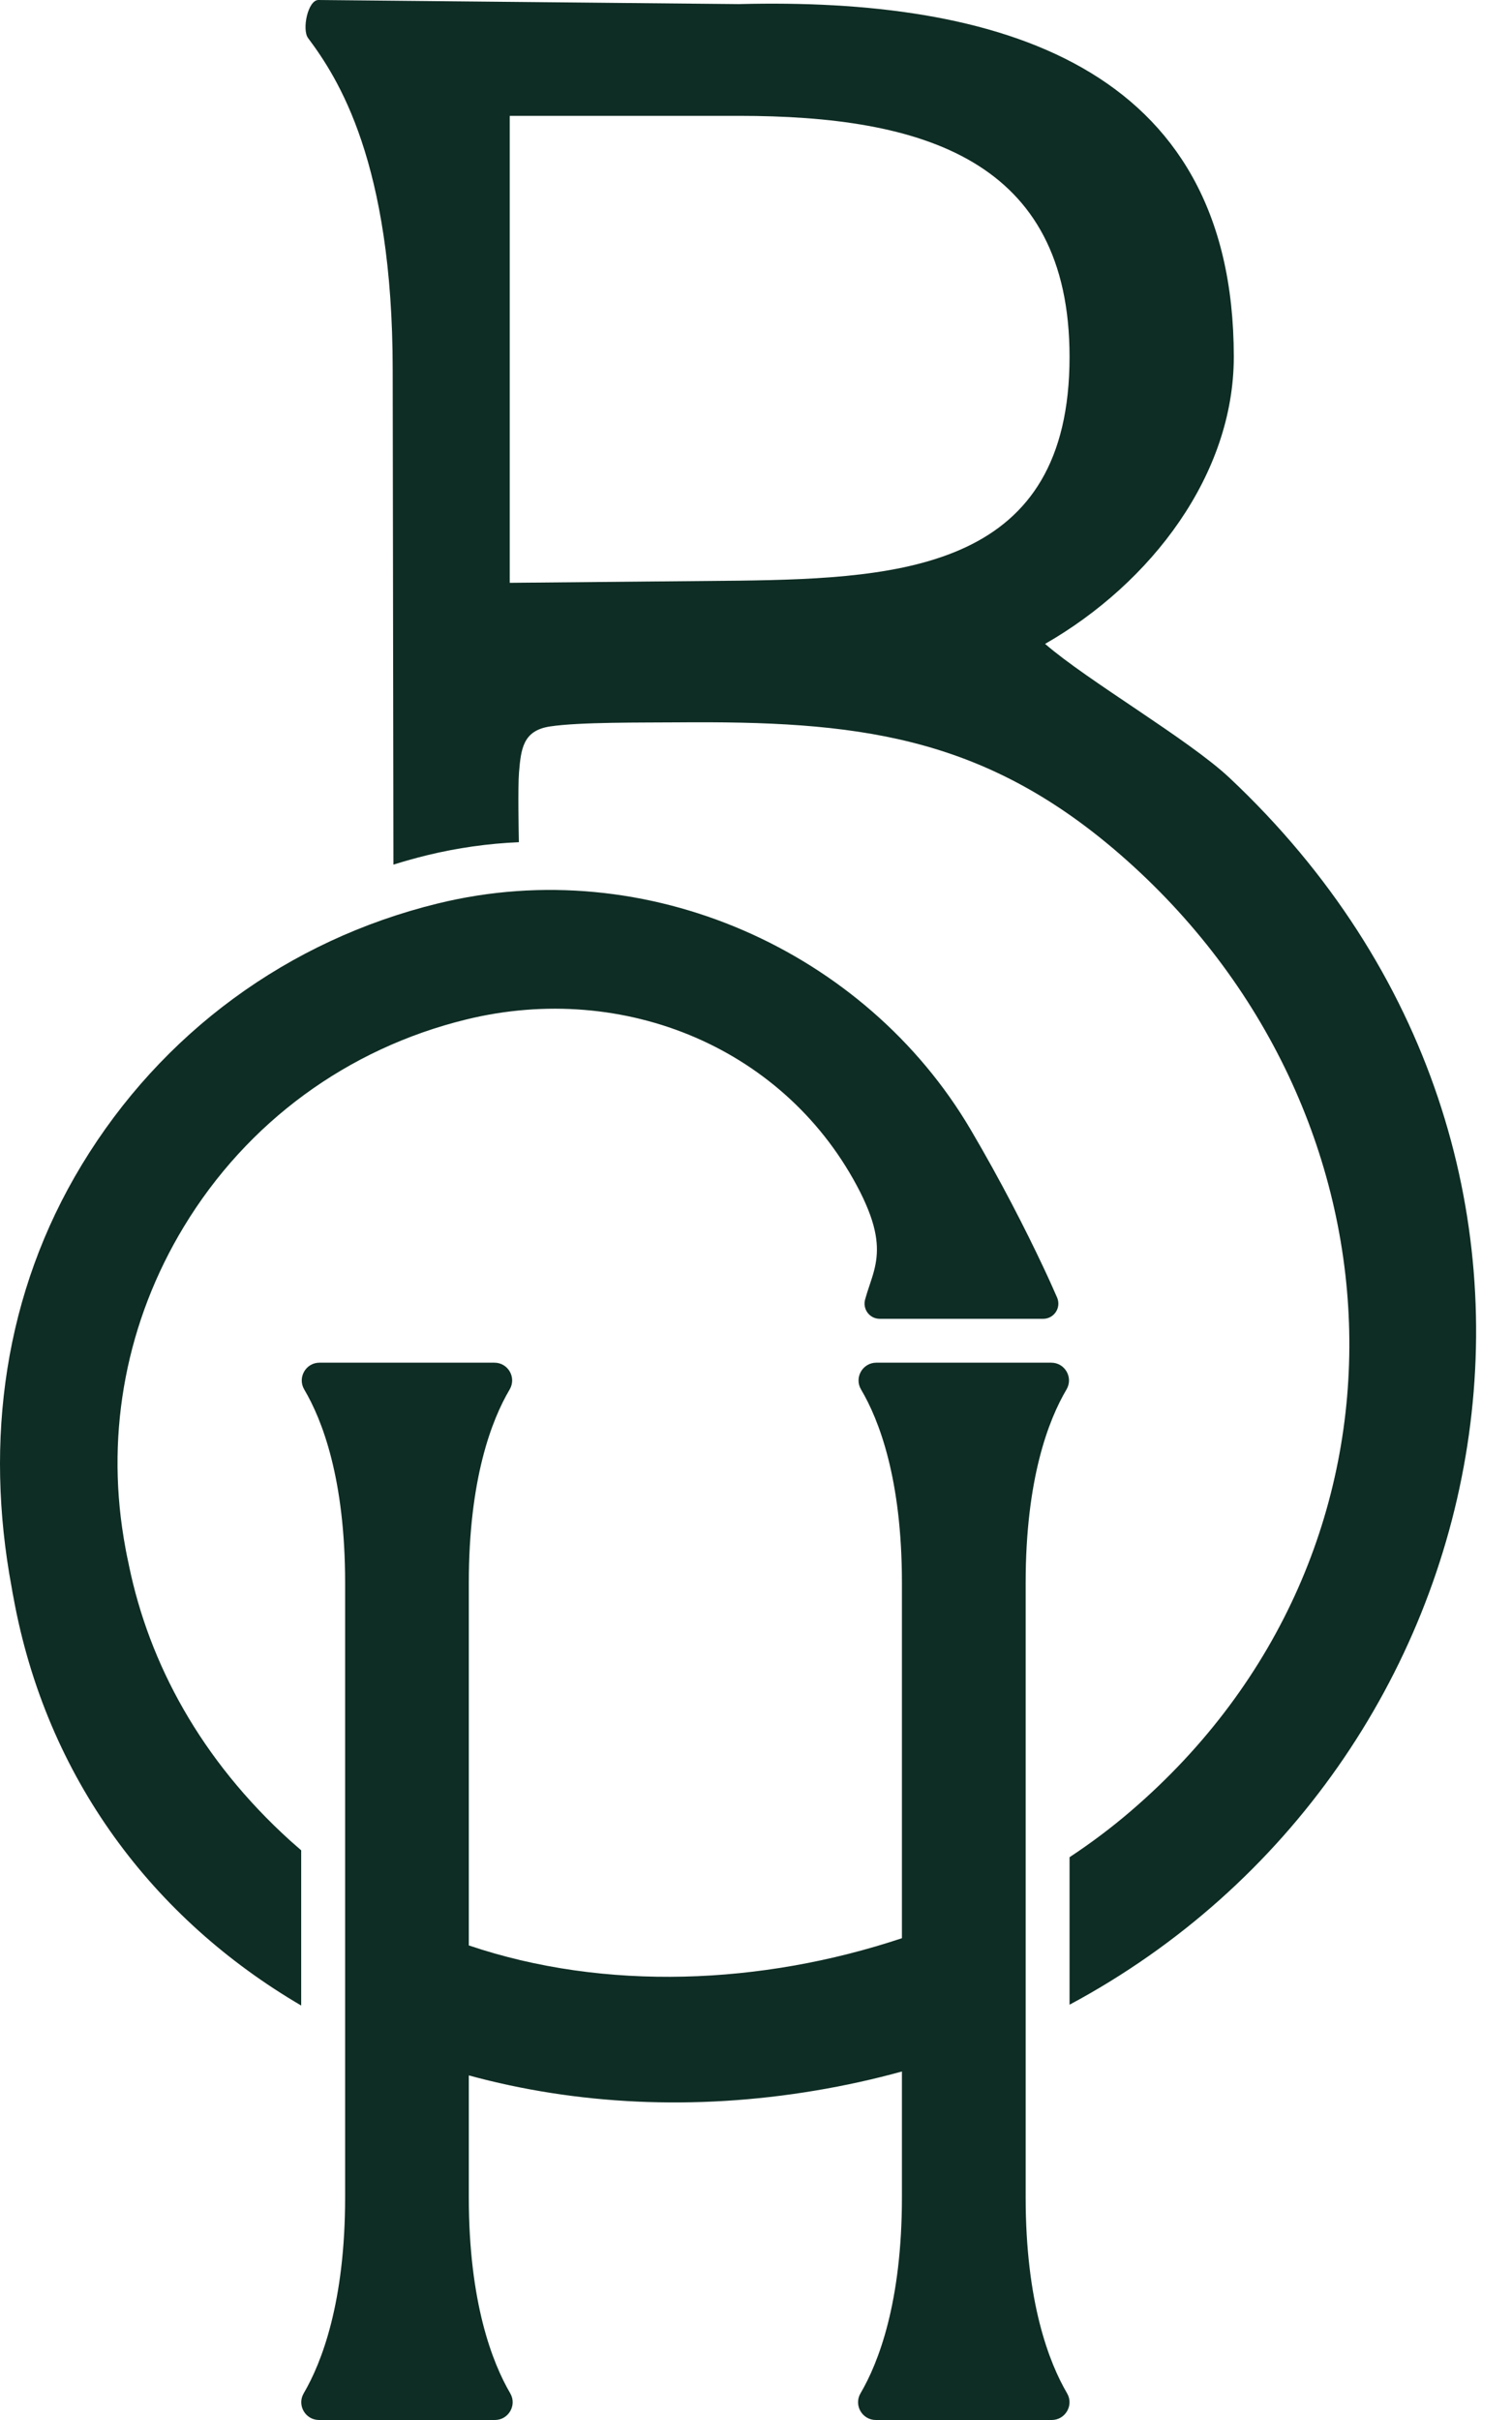 <svg width="35" height="56" viewBox="0 0 35 56" fill="none" xmlns="http://www.w3.org/2000/svg">
<path d="M11.444 31.533C11.763 31.533 11.96 31.879 11.797 32.154C11.383 32.854 10.852 34.222 10.852 36.628V45.018C14.005 46.085 17.634 45.932 20.878 44.851V36.628C20.878 34.221 20.346 32.854 19.932 32.154C19.769 31.881 19.966 31.534 20.285 31.533H24.334C24.652 31.533 24.85 31.879 24.687 32.154C24.273 32.854 23.742 34.222 23.742 36.628V50.845C23.742 53.279 24.285 54.672 24.701 55.383C24.861 55.655 24.662 56 24.345 56H20.274C19.958 56 19.759 55.657 19.919 55.383C20.335 54.674 20.878 53.279 20.878 50.845V47.935C20.231 48.114 19.561 48.262 18.873 48.377C16.073 48.847 13.334 48.703 10.852 48.026V50.845C10.852 53.279 11.396 54.672 11.811 55.383C11.971 55.655 11.772 56 11.456 56H7.385C7.069 56 6.87 55.657 7.03 55.383C7.445 54.674 7.989 53.279 7.989 50.845V36.628C7.989 34.222 7.457 32.854 7.043 32.154C6.881 31.881 7.077 31.533 7.396 31.533H11.444ZM10.13 20.908C14.992 19.714 20.044 22.022 22.467 26.137C23.171 27.332 23.748 28.468 24.142 29.304C24.273 29.58 24.382 29.825 24.47 30.026C24.57 30.259 24.401 30.518 24.147 30.518H20.364C20.13 30.518 19.963 30.295 20.026 30.069C20.09 29.836 20.175 29.627 20.234 29.401C20.333 29.014 20.353 28.578 20.048 27.877C20.01 27.786 19.964 27.69 19.914 27.59C18.228 24.267 14.459 22.692 10.789 23.592C8.042 24.265 5.721 25.967 4.256 28.386C2.934 30.568 2.452 33.096 2.863 35.587V35.591C2.895 35.785 2.931 35.978 2.974 36.17L2.988 36.24C3.454 38.488 4.641 40.715 6.722 42.598C6.804 42.671 6.888 42.744 6.972 42.817V46.409C3.559 44.411 1.074 41.158 0.311 36.962C0.296 36.889 0.283 36.815 0.271 36.74C-0.366 33.328 0.099 29.911 1.894 26.953C3.742 23.904 6.667 21.756 10.13 20.908ZM17.101 0.095C23.034 -0.058 28.56 1.464 28.56 8.258C28.56 10.978 26.656 13.486 24.192 14.9C25.175 15.754 27.513 17.109 28.461 18C37.858 26.833 34.975 40.915 24.758 46.39V42.977C25.259 42.646 25.736 42.288 26.182 41.904C33.18 35.898 32.734 25.687 25.929 19.773C22.721 16.986 19.773 16.681 15.661 16.716C14.89 16.723 13.407 16.706 12.723 16.812C12.105 16.909 12.06 17.331 12.014 17.875C11.986 18.217 12.007 19.27 12.011 19.489C11.304 19.519 10.589 19.619 9.88 19.792C9.62 19.856 9.361 19.928 9.107 20.008L9.09 8.562C9.09 3.743 7.815 1.796 7.131 0.88C6.985 0.683 7.127 -0.002 7.372 0L17.101 0.095ZM11.799 2.681V13.487L17.101 13.437C20.954 13.386 24.758 13.126 24.758 8.258C24.758 3.696 21.36 2.681 17.101 2.681H11.799Z" fill="#0E2D24"/>
</svg>
